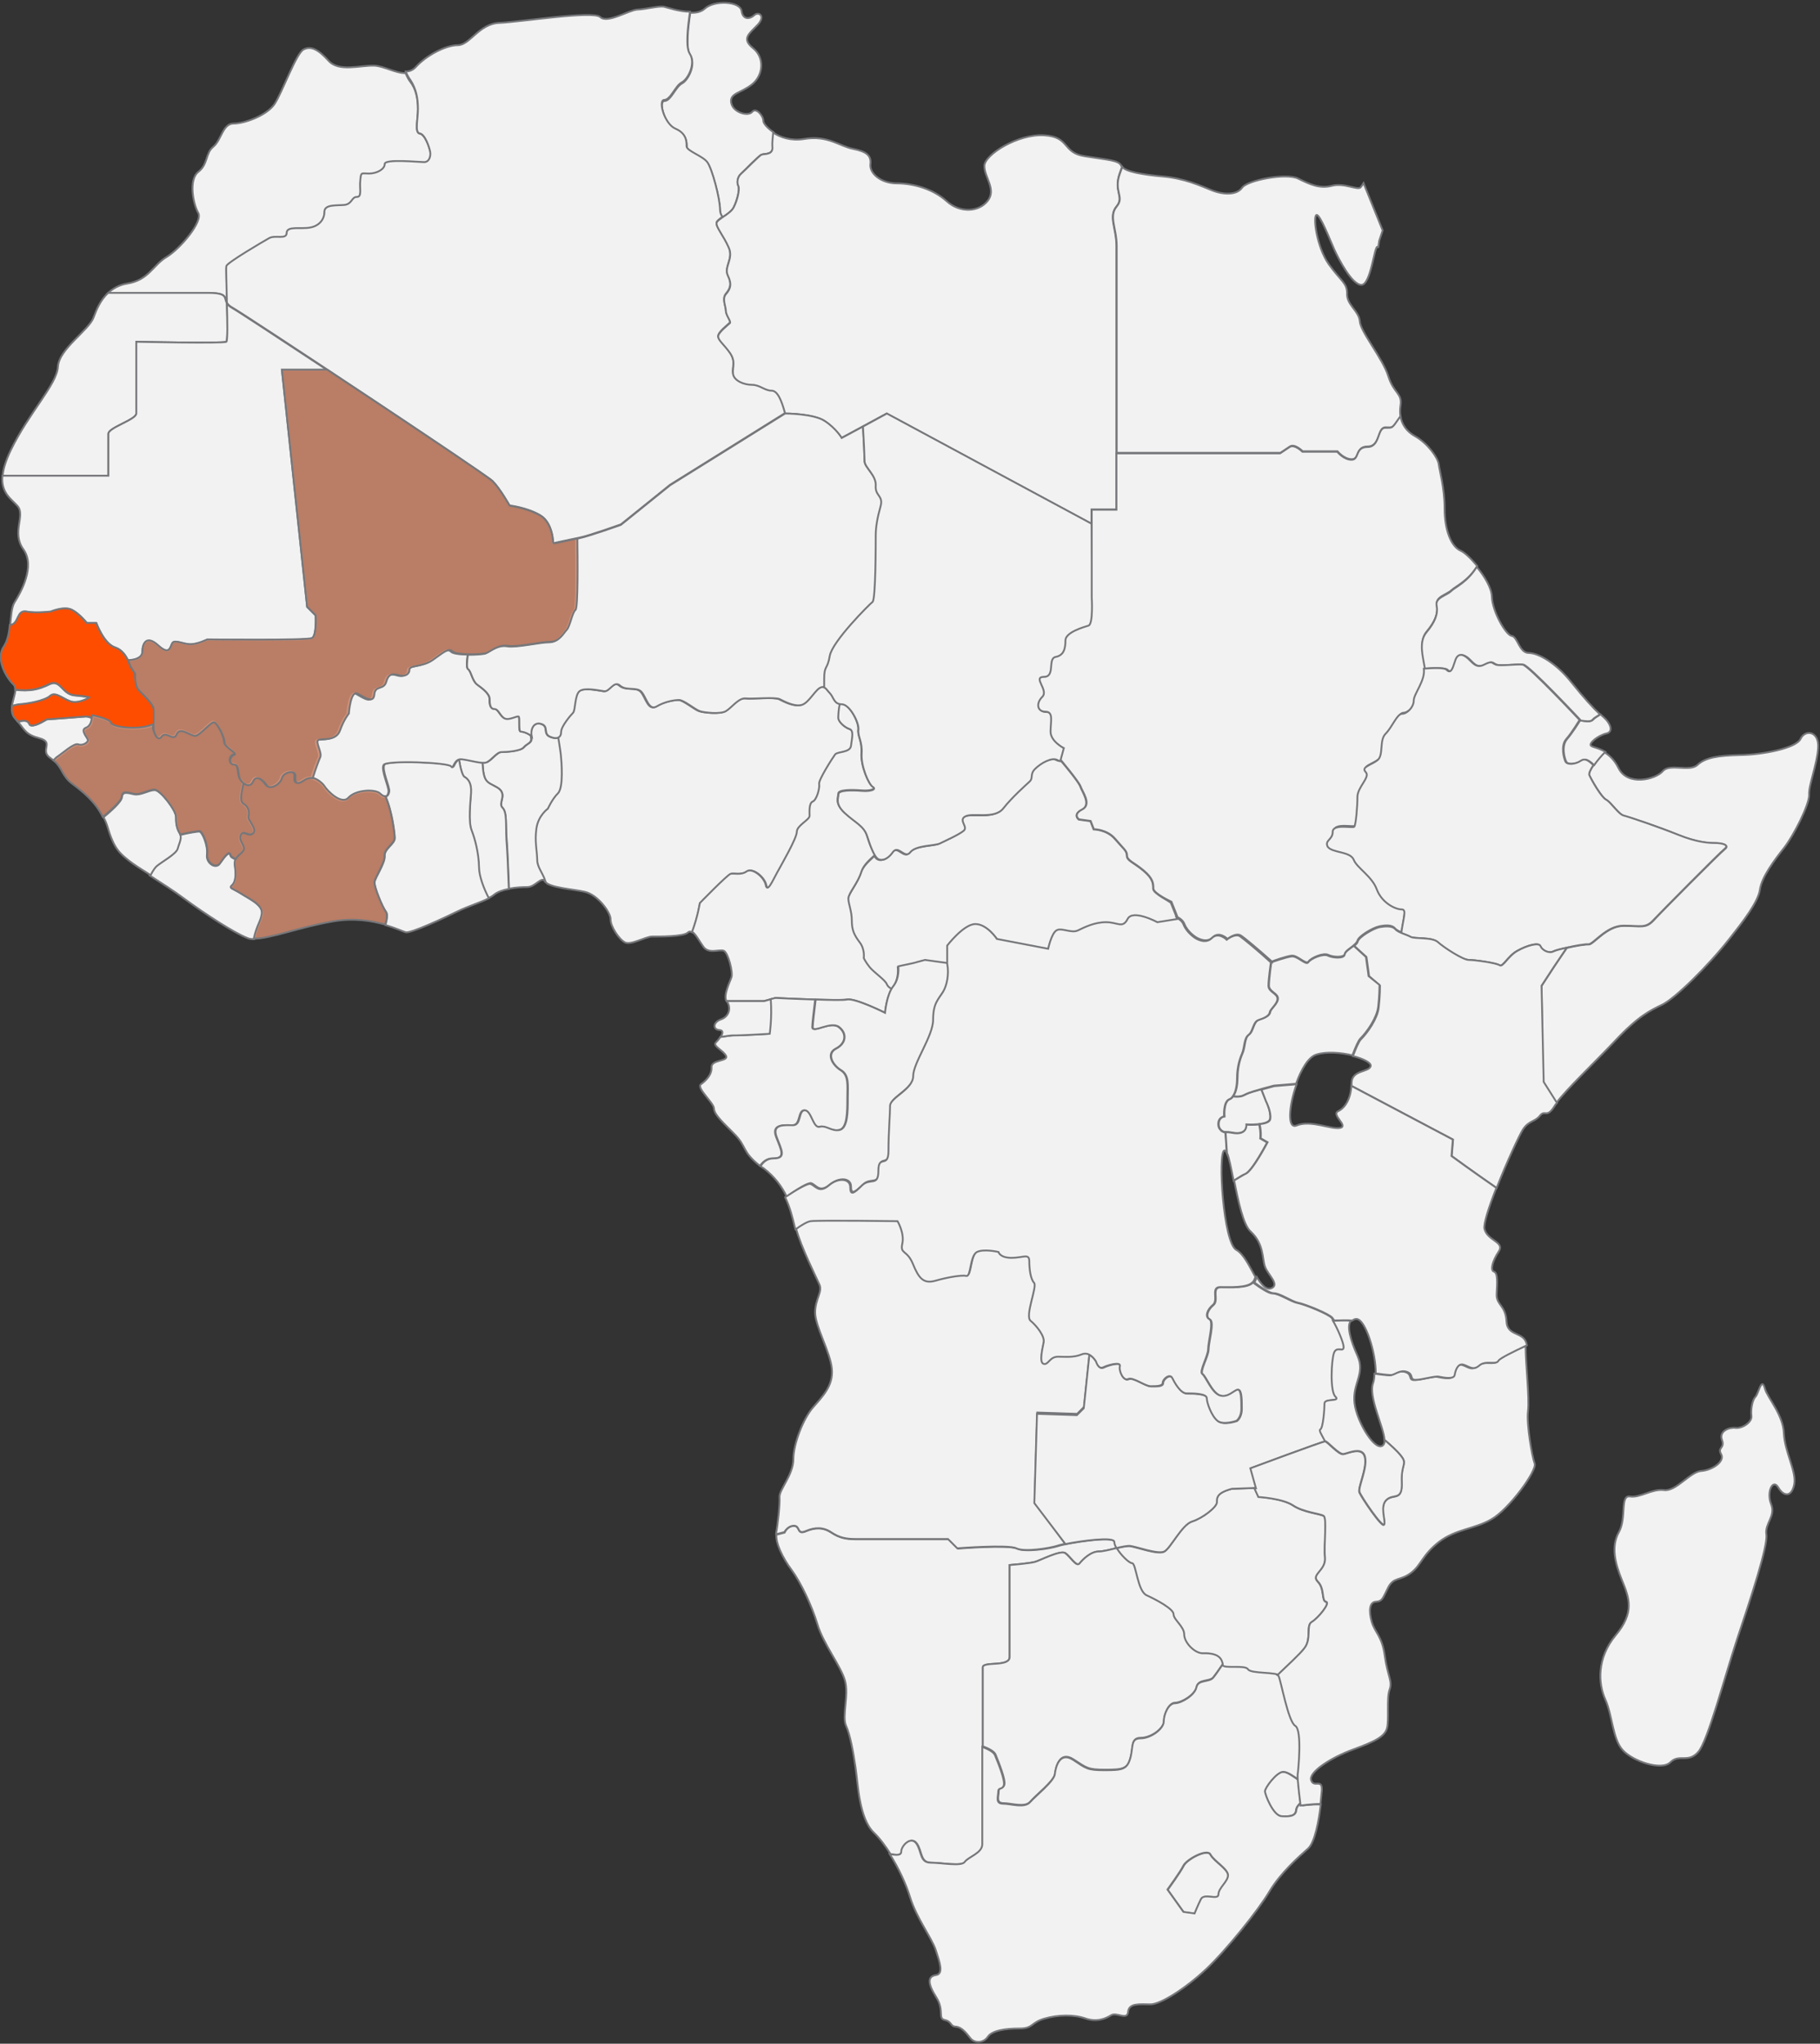 <svg xmlns="http://www.w3.org/2000/svg" xmlns:xlink="http://www.w3.org/1999/xlink" id="Layer_1" x="0px" y="0px" viewBox="0 0 685 769" style="enable-background:new 0 0 685 769;" xml:space="preserve"><rect x="0" y="0" width="685" height="769" fill="#333333" stroke="none"/><style type="text/css">	.st0{fill:#F2F2F2;stroke:#76777A;stroke-width:0.69;stroke-miterlimit:10;}	.st1{fill:#F49D7B;fill-opacity:0.7;stroke:#76777A;stroke-width:0.69;stroke-miterlimit:10;}	.st2{fill:#FF4D00;stroke:#76777A;stroke-width:0.69;stroke-miterlimit:10;}</style><path class="st0" d="M339.4,696.7c0-2.1,3.6-6,5.7-3s1.2,7.2,5.4,7.2c4.2,0,11.6,1.5,12.8-0.3c1.2-1.8,6.6-3.3,6.6-6.6v-66.6 c0-2.4,10.1,0,10.1-3.9v-34.6c0,0,7.5-0.6,9.6-1.2c2.1-0.6,9.6-4.5,11.4-3.3s4.2,5.4,5.4,3.9c1.2-1.5,4.2-4.5,7.2-4.5 c1.6,0,4.3-0.7,6.8-1.3c-0.5-0.9-0.8-1.7-0.8-2.3c0-2.5-18.2,0.5-21.2,1.5s-12.6,2.5-15.6,1s-22.2,0-22.2,0l-3.5-3.5H322 c-3.5,0-6.1-0.5-9.1-2.5s-6.1-2-9.6-0.5s-2-2-4.5-2s-3.5,2.5-3.5,2.5l-3.1,0.8c-0.3,3.1,2.4,8.8,5.7,13.2c3.4,4.6,7.6,13.3,9.8,20.6 c2.2,7.3,8.7,15.5,10.3,21c1.6,5.5-1.2,13.4,0.4,17s2.7,9.7,3.6,15.8s1.3,19.1,6.9,24.5c2.1,2,4.3,4.9,6.3,8.1 C337.5,698,339.4,698.3,339.4,696.7L339.4,696.7z"></path><path class="st0" d="M473.8,563.2l-1.5-3.3l-8.7,0.3c-5.7,1.5-5.7,3.3-5.7,5.1s-5.4,6-9.3,7.2s-8.1,10.2-10.5,11.4 s-10.4-1.8-12.8-2.1c-1.1-0.1-3.1,0.3-5.2,0.8c1.5,2.6,4.6,5.7,5.8,5.7c1.5,0,2,10.6,5.5,12.1s10.1,5,10.1,7.1c0,2,4,4.5,4,7.6 c0,3,4,7.2,7.1,7.1c6.5-0.2,7.1,2.5,7.1,4.3s8.5,0,9.6,1.8c1,1.7,9.4,1,11.5,2.1c3.5-3.4,8.5-7.9,10.2-10.2c2.7-3.6,0.4-8.5,2.7-9.8 c2.2-1.3,7.2-7.2,5.4-7.6c-1.8-0.4-0.5-4.9-3.1-7.6c-2.7-2.7,3.1-4,2.7-9c-0.4-4.9,0.9-14.8-0.4-15.7s-7.6-1.3-11.6-4 S473.8,563.2,473.8,563.2L473.8,563.2z"></path><path class="st0" d="M452.8,622.1c-3.1,0.1-7.1-4-7.1-7.1c0-3-4-5.5-4-7.6c0-2-6.6-5.5-10.1-7.1c-3.5-1.5-4-12.1-5.5-12.1 c-1.1,0-4.3-3.1-5.8-5.7c-2.5,0.6-5.2,1.3-6.8,1.3c-3,0-6,3-7.2,4.5s-3.6-2.7-5.4-3.9s-9.3,2.7-11.3,3.3c-2.1,0.6-9.6,1.2-9.6,1.2 v34.6c0,3.9-10.1,1.5-10.1,3.9v29.7c2.2,0.8,4.3,1.9,4.8,3.1c1.2,3,3.9,9.6,3.3,11.4c-0.6,1.8-2.1,0.6-2.1,2.4 c0,1.8-1.2,4.5,1.8,4.5s8.1,1.8,10.1-0.6s9-7.8,9.3-10.5s1.8-8.7,6.9-5.4s5.4,3.9,12,3.9s8.4-0.3,9.5-4.5c1.2-4.2,0-7.5,3.9-7.5 s8.7-3.6,8.7-6.3s1.8-6.9,4.2-6.9c2.4,0,7.5-3,8.1-6s4.8-1.8,6.3-3.6c0.7-0.9,2.2-3,3.5-4.9l0,0 C459.9,624.6,459.2,621.9,452.8,622.1L452.8,622.1z"></path><path class="st0" d="M482.9,666.7c-2.5,0-6.9,6-6.9,7.3s3.1,9.2,6.2,9.4s5.4,0,5.6-2.3c0.1-1.1,0.9-2,1.7-2.7 c-0.2-2-0.8-6.2-0.9-8.7C486.8,668.5,484.5,666.7,482.9,666.7z"></path><path class="st0" d="M455.6,697.9c-1.2-2.4-9,1.8-10.1,4.2c-1.2,2.4-6,9-6,9l6,8.4l4.2,0.6c0,0,1.2-3,2.4-5.4 c1.2-2.4,6.6,0.6,6.6-1.8c0-2.4,3.6-4.8,3.6-7.2C462.1,703.2,456.8,700.3,455.6,697.9L455.6,697.9z"></path><path class="st0" d="M489.7,679.4c0,0,0-0.4-0.1-1c-0.8,0.7-1.6,1.6-1.7,2.7c-0.2,2.3-2.5,2.5-5.6,2.3s-6.2-8.1-6.2-9.4 s4.4-7.3,6.9-7.3c1.6,0,3.9,1.7,5.8,3c-0.1-0.9-0.1-1.6,0-1.9c0.2-1.3,1.8-16.8-0.9-18.4c-2.7-1.6-5.4-17.2-6.3-18.8 s-10.8-0.7-11.9-2.5s-9.4,0-9.6-1.7c-1.3,1.9-2.7,4-3.5,4.9c-1.5,1.8-5.7,0.6-6.3,3.6c-0.6,3-5.7,6-8.1,6s-4.2,4.2-4.2,6.9 s-4.8,6.3-8.7,6.3c-3.9,0-2.7,3.3-3.9,7.5c-1.2,4.2-3,4.5-9.6,4.5s-6.9-0.6-11.9-3.9c-5.1-3.3-6.6,2.7-6.9,5.4s-7.2,8.1-9.3,10.5 c-2.1,2.4-7.2,0.6-10.2,0.6s-1.8-2.7-1.8-4.5s1.5-0.6,2.1-2.4c0.6-1.8-2.1-8.4-3.3-11.3c-0.5-1.3-2.6-2.3-4.8-3.2V694 c0,3.3-5.4,4.8-6.6,6.6s-8.7,0.3-12.8,0.3c-4.2,0-3.3-4.2-5.4-7.2s-5.7,0.9-5.7,3c0,1.6-1.9,1.3-4.3,1c3.3,5.2,6.1,11.2,7.6,16.1 c2.4,7.9,8.2,15.4,9.7,20s3.1,9,0,9.4c-3.1,0.5-3.1,3.1,0.1,8.2c3.3,5.1,0.5,8.1,3.3,8.7c2.8,0.6,1.9,2.4,4.2,2.5 c2.2,0.2,3.9,2.4,5.4,4.3c1.5,2,4.9,2,6.6-0.5c1.6-2.4,6.7-3.1,11.9-3.1s4.2-2.2,9.3-3.7c5.1-1.5,11.2-1.6,15.5-0.1s7.6,0.1,9.7-1.2 s6.1,2.1,6.4-1.3c0.3-3.4,4.5-2.8,8.4-2.8s13.3-6.1,20.8-13.1s19.9-22.4,24-29.4c4.2-7,11-13,14.5-16.1c2.6-2.3,4.1-10.6,4.8-16.6 C493.7,678.8,489.7,679.5,489.7,679.4L489.7,679.4z M458.6,712.8c0,2.4-5.4-0.6-6.6,1.8c-1.2,2.4-2.4,5.4-2.4,5.4l-4.2-0.6l-6-8.4 c0,0,4.8-6.6,6-9s9-6.6,10.2-4.2s6.6,5.4,6.6,7.8S458.6,710.4,458.6,712.8L458.6,712.8z"></path><path class="st0" d="M298.8,574.1c2.5,0,1,3.5,4.5,2s6.6-1.5,9.6,0.5s5.5,2.5,9.1,2.5h34.8l3.5,3.5c0,0,19.2-1.5,22.2,0 s12.6,0,15.6-1c0.5-0.2,1.5-0.4,2.8-0.7l-11.5-15.8l1-33.6l15,0.5l2.6-2.6l2.1-20.1c-0.8-0.4-1.7-0.5-2.7-0.1 c-3.1,1.3-5.8,0.9-9,0.9c-3.1,0-3.6,3.1-5.4,2.7c-1.8-0.5-0.5-5.8,0-8.1c0.4-2.2-2.7-6.3-4.9-8.1c-2.2-1.8,2.7-13,1.3-14.3 c-1.3-1.3-1.8-4.9-1.8-8.1c0-3.1-2.2-1.3-6.7-1.3s-4.9-2.2-4.9-2.2s-5.4-1.3-8.1,0c-2.7,1.4-2.2,9.4-4,9s-7.2,0.5-11.6,1.8 c-4.5,1.3-6.3-0.9-8.5-6.3s-4.9-3.6-4-7.6s-1.8-8.5-1.8-8.5s-29.6-0.5-32.7,0c-1.3,0.2-3.5,1.5-5.7,3.1c1.8,6.9,7.6,18.4,8.8,21.1 c1.3,2.8-1.6,5.4-1.6,10.6s5.7,14.8,6.3,21.2c0.6,6.4-3.6,10.4-7.2,14.6c-3.6,4.2-7.3,13.6-7.3,19.4s-5.4,11.5-5.2,14.2 c0.2,2.7-0.7,10.6-1.3,13.6c0,0.1,0,0.3,0,0.4l3.1-0.8C295.2,576.7,296.2,574.2,298.8,574.1L298.8,574.1z"></path><path class="st0" d="M478.9,486.7c-1.4,0-4.6-2.1-7.3-4.1c-2,2.2-8.8,1.8-12.2,1.8c-3.6,0-0.5,4.9-2.7,6.7c-2.2,1.8-3.1,4.5-1.3,5.4 c1.8,0.9-0.5,8.5-0.5,11.2s-3.6,8.5-2.2,9.4c1.3,0.9,3.6,7.2,6.7,8.1c3.1,0.9,5.4-2.2,6.7-2.2s1.3,4,1.3,7.2s-1.8,4.5-1.8,4.5 s-4.9,1.8-7.2,0c-2.2-1.8-4-6.7-4-8.5s-5.4-1.8-7.6-1.8s-4.5-4-5.4-5.8s-3.6,0.4-3.6,1.8s-2.2,1.3-4.5,1.3c-2.2,0-6.7-3.6-8.5-2.7 c-1.8,0.9-3.6-3.1-3.1-4.9c0.5-1.8-4.5-0.4-6.3,0.5s-2.7-2.2-2.7-2.2s-1-1.8-2.7-2.6l-2.1,20.1l-2.6,2.6l-15-0.5l-1,33.6L401,581 c6-1.2,18.4-2.9,18.4-0.8c0,0.6,0.3,1.5,0.8,2.3c2.1-0.5,4.1-0.9,5.2-0.8c2.4,0.3,10.5,3.3,12.8,2.1c2.4-1.2,6.6-10.1,10.5-11.3 s9.3-5.4,9.3-7.2s0-3.6,5.7-5.1l8.7-0.3h0.6l-2.1-7.5c0,0,26.5-9.9,28-10.1c-1.2-2.4-2.4-4.1-1.8-4.4c1-0.5,1.6-7.8,1.6-9.8 s6.2-0.5,4.1-2.6s-1.5-14-0.5-16.5c1-2.6,3.6,0,3.6-2.1s-3.1-8.8-4.6-10.9c-1.1-1.5-10.3-5.2-12.9-5.7 C485.7,489.8,481.5,486.7,478.9,486.7L478.9,486.7z"></path><path class="st0" d="M474.7,409.9c-2.2,0.6-4.6,1.3-5.6,1.8c-1.4,0.7-2.2,1.2-5,0.9c-0.3,0.4-0.7,0.8-1.2,1c-2.5,0.9-2,6.5-2,6.5 s-2.2,0.2-2.2,2.9c0,1.8,1.2,2.6,2,2.9c1.3,0,2.4,0.1,3.3,0.3c5.7,1,5.2-3.1,5.2-3.1s8.3,0.5,8.8-2.1s-1.5-6.7-1.5-6.7L474.7,409.9 L474.7,409.9z"></path><path class="st0" d="M604.6,301c1.8,0.9,4.7,5.6,6.7,6c2,0.5,13.2,4.2,20.4,7.2c7.2,2.9,11.6,3.1,13.9,3.1c2.2,0,5.6,0.7,3.6,2.2 c-2,1.6-24,23.7-26.9,26.9c-2.9,3.1-4.7,2-11.2,2s-11.4,7.2-13.2,7c-1.1-0.1-4.9,0.5-8.2,1.3l-4.8,7.1l-4.7,7.2l0.5,36.2l5,7.9 c3.9-5.3,14.6-15.4,22.4-23.7c8.5-9,12.8-11.1,17.6-13.4c4.8-2.4,16.9-14.2,25.1-24.6c5.2-6.6,10.9-13.9,11.6-18.7 c0.7-4.8,5.5-11.1,9.1-15.7s9.6-16.4,9.4-20c-0.2-3.6,3-11.2,3.4-17.6s-4.9-7-6.6-3.4c-1.7,3.6-14.5,6-22.7,6.1 c-8.2,0.2-13.1,0.9-16.1,3.7c-3,2.8-10.5-0.7-13.1,2.4c-2.7,3.1-13.3,5.8-16.7-1.3c-1.5-3-3.4-4.7-5.2-5.8c-2.9,2.9-6.4,7.3-5.7,8.7 C599.2,293.8,602.8,300.1,604.6,301L604.6,301z"></path><path class="st0" d="M85.5,114.1c-0.2-6.6-0.4-13.1-0.2-13.8c0.3-1.3,13.8-9.2,16.1-10.5c2.3-1.3,6.6,0.7,6.6-2c0-2.6,5.6-1.3,8.9-2 s5.3-3,5.3-5.9c0-3,4.6-2.3,7.6-2.6c3-0.3,2.6-3,4.6-3s1-3,1.3-6.2c0.3-3.3,0.3-2.6,3.3-2.6s5.9-1.6,5.9-3.6s12.8-0.7,14.8-0.7 s2.6-2.3,2.3-4c-0.3-1.6-2-6.6-4-6.9c-2-0.3-0.7-5.3-0.7-9.2s-0.7-7.6-3-10.5c-0.5-0.6-1.1-1.8-1.7-3.1c-3.6,0.1-8-2.6-11.7-2.8 c-5.2-0.2-13.3,2.5-17.2-1.8c-3.9-4.3-6.6-5.7-9.4-4.3c-2.8,1.3-8.1,16.3-11,20.6c-3,4.3-11.3,7.3-15.4,7.3s-4.5,6.1-7.6,8.7 c-3.1,2.5-1.9,6.6-5.7,9.5c-3.7,3-1.9,12.1,0,15.4s-6.9,13.6-11.9,16.6c-5.1,3-6.7,8.7-14.8,10c-3.1,0.5-5.5,1.9-7.3,3.6h37.5 C86,110.2,84.2,111.9,85.5,114.1L85.5,114.1z"></path><path class="st0" d="M259.7,20.6c2.4,3.6-0.6,9.5-3,10.8c-2.4,1.2-4.2,6.6-6.6,6.6s0,9,4.2,10.8s4.2,4.8,4.2,6.6s6,3.6,7.8,6 C268,63.6,271,75,271,79.1c0,1.1,0.4,1.9,0.9,2.7c1.5-1,3.4-2.2,4.2-3.7c1.3-2.5,2.4-6.9,1.8-8.1s-0.4-3.3,0.9-4.5s6.7-6.9,7.8-7.3 c1-0.5,4.5,0.2,4.3-3.1c-0.1-1.3,0.1-3.3,0.3-5.3c-2.4-1.6-3.9-3.4-3.9-4.3c0-1.9-2.7-5.2-4.2-3.4s-7.2,0.3-7.9-3.4s3.7-3.6,7.9-7 c4.2-3.4,4.8-10,0.3-13.6s-1.3-5.5,1.8-8.8c3.1-3.3,0.3-5.1-1.3-3.6c-1.6,1.5-4.3,1.9-4.8-1.6c-0.5-3.6-10.2-4.2-13.9-0.8 c-1.3,1.2-3.3,1.6-5.4,1.5C258.9,10.8,258.1,18.2,259.7,20.6L259.7,20.6z"></path><path class="st0" d="M157.3,41c0,4-1.3,8.9,0.7,9.2s3.6,5.3,3.9,6.9c0.3,1.6-0.3,3.9-2.3,3.9s-14.8-1.3-14.8,0.7s-3,3.6-5.9,3.6 c-3,0-3-0.7-3.3,2.6c-0.3,3.3,0.7,6.2-1.3,6.2s-1.7,2.6-4.6,3c-3,0.3-7.6-0.3-7.6,2.6s-2,5.3-5.3,5.9c-3.3,0.7-8.9-0.7-8.9,2 s-4.3,0.7-6.6,2c-2.3,1.3-15.8,9.2-16.1,10.5c-0.2,0.6,0.1,7.2,0.2,13.8c0.3,0.6,0.9,1.2,2,1.8c5,2.8,95.1,62.5,98,65.3 c2.8,2.8,6.4,9.2,6.4,9.2s6.4,0.7,11.4,3.6c5,2.8,5,10.6,5,10.6s6.4-1.4,9.9-2.1c3.6-0.7,15.6-5,15.6-5l18.5-14.9l43.3-27h0.1 c-1.3-4.8-2.8-8.6-5.1-8.6c-2.6,0-4.5-2.2-7.5-2.2s-6.7-1.5-7.1-4.1s1.1-4.5-1.1-7.8c-2.2-3.4-4.5-4.8-4.5-6.3s3.8-4.4,4.4-5 s-1.5-3-1.5-4.6s-1.5-4.5,0-6.3s2.4-3.6,0.8-6.9s2.2-6.3,0.3-10.6c-1.9-4.3-4.9-7.8-4.6-9.3c0.1-0.6,1.1-1.3,2.2-2.1 c-0.5-0.7-0.9-1.6-0.9-2.7c0-4.2-3-15.5-4.8-17.9s-7.8-4.2-7.8-6s0-4.8-4.2-6.6s-6.6-10.8-4.2-10.8c2.4,0,4.2-5.4,6.6-6.6 c2.4-1.2,5.4-7.2,3-10.8c-1.6-2.4-0.8-9.8,0.1-15.8c-4,0-8.3-1.5-9.5-1.8c-1.8-0.6-7,0.9-10.3,1c-3.3,0.2-11.3,5.4-14,2.8 c-2.7-2.5-30.2,1.9-37.9,2.2c-7.8,0.3-11.1,8.4-15.7,8.4s-11.9,3.9-15.8,8.2c-1.1,1.2-2.4,1.7-3.8,1.7c0.6,1.4,1.2,2.5,1.7,3.1 C156.7,33.5,157.3,37.1,157.3,41L157.3,41z"></path><path class="st0" d="M286.6,58.2c-1,0.5-6.4,6.1-7.8,7.3c-1.3,1.2-1.5,3.3-0.9,4.5s-0.4,5.5-1.8,8.1c-1.3,2.5-6.1,4.3-6.4,5.8 s2.7,4.9,4.6,9.3c1.9,4.3-2,7.3-0.3,10.6c1.6,3.3,0.8,5.1-0.8,6.9c-1.5,1.8,0,4.6,0,6.3s2.1,4,1.5,4.6s-4.4,3.5-4.4,5s2.2,3,4.5,6.3 c2.2,3.3,0.8,5.2,1.1,7.8c0.4,2.6,4.1,4.1,7.1,4.1s4.8,2.2,7.4,2.2c2.3,0,3.8,3.8,5.1,8.6c1.1,0,10.8,0.2,14.8,2.8 c4.3,2.9,6.4,6.4,6.4,6.4l17-9.2l77.1,41.5v-5.4h9.4v-99c0-6.8-3.1-11.2,0-15c3.1-3.7-1.2-5.6,1.2-12.4c0.3-0.8,0.6-1.7,0.9-2.5 c-0.1-0.1-0.2-0.3-0.3-0.4c-0.8-2.1-4.8-2.2-13.6-3.6c-8.8-1.3-5.5-7.3-15.4-7.9c-9.9-0.6-22.4,7.3-22.5,11.5s4.6,8.8,1.3,13.1 c-3.3,4.3-10.4,4.8-15.5,0.2c-5.1-4.6-12.5-6.7-18.7-6.7s-10.4-3.9-10-7.2S326.1,57,321,56s-9.4-5.2-18.4-3.7 c-4.8,0.8-8.9-0.6-11.6-2.4c-0.2,1.9-0.4,4-0.3,5.3C291.1,58.4,287.6,57.8,286.6,58.2L286.6,58.2z"></path><path class="st0" d="M19,261.9c2.1-1.9,5.5,1.9,8.5,2.3s6.2-1.7,6.2-1.7s-0.6-0.4-5.5-0.8s-5.3-6.2-9.6-4.2 c-4.3,2.1-7.3,2.6-12.8,2.1c-0.1,1.7-1,3.9-1.3,6.1c1.4-0.4,2.5-0.6,3-0.6C10.5,264.9,16.9,263.8,19,261.9L19,261.9z"></path><path class="st0" d="M21.4,285.3c2.2-1.6,6.7-5.6,8.3-4.9c1.6,0.7,3.6-0.7,3.6-1.6s-3.1-3.8-0.7-4.7c1.7-0.6,2.1-2.6,2.2-3.8 c-0.9-0.4-1.8-0.7-2.5-0.7c-2.1,0.2-14.7,1.1-14.7,1.1s-3.8,2.5-5.7,2.3c-1.6-0.2,0-2.7-5.1-1.4c2.6,3.2,2.9,4.8,8.1,6.2 c5.8,1.6-0.4,4.6,4.3,7.6c0.4,0.3,0.8,0.6,1.2,0.9C20.8,285.8,21.1,285.4,21.4,285.3L21.4,285.3z"></path><path class="st0" d="M434,334.4c0-1.9,0-3.7-3.7-6.8c-3.7-3.1-6.2-3.7-6.2-5.6s-1.2-2.5-4.4-6.2c-3.1-3.7-8.1-3.7-8.1-3.7l-1.2-3.1 l-4.4-0.6c0,0-2.5-1.9,1.2-3.7c3.7-1.9,0-6.8-0.6-8.7c-0.5-1.6-5.8-8-7.2-9.6c-0.7,0-1.3-0.1-1.8-0.4c-2.1-1.2-6.3,1.2-8.4,3.3 c-2.1,2.1-0.6,3.3-2.1,4.8s-6.6,6-9.9,10.2s-11.6,1.5-14.3,3c-2.7,1.5,1.2,3.9-0.6,5.4c-1.8,1.5-7.2,3.9-9,4.8s-9,0.6-11,3.3 c-2.1,2.7-4.5-3-6.6,0s-4.5,3.3-5.7,2.4c-0.3-0.2-0.6-0.6-0.9-1.1c-1.9,1.8-4.3,3.8-5.1,6.3c-1.3,4.2-4.9,8.1-4.9,10.1 s1.3,4.7,1.3,8.3c0,3.6,0.9,5.4,2.9,8.1s1.6,6,1.6,6s0.7,1.3,2.2,3.4c1.6,2,6,4.9,6.5,6.5c0.2,0.7,1,1.3,1.8,1.7 c0.2-0.3,0.4-0.7,0.6-1c2.5-3.1,1.9-7.5,1.9-7.5l5.6-1.2l4.4-1.2l8.7,1.2V356c0,0,6.2-8.1,10.6-8.1s8.1,5.6,8.1,5.6l19.3,3.7 c0,0,1.2-5.6,3.1-6.9c1.9-1.2,5.6,1.2,8.1,0s6.2-3.1,10.6-3.1s6.2,2.5,8.1-1.2s11.2,1.2,11.2,1.2l7.5-1.2l-2.5-6.2 C440.8,339.4,434,336.3,434,334.4L434,334.4z"></path><path class="st0" d="M275.2,328.8c1.2-0.3,3.9,0.6,6-0.9s6.6,2.1,7.2,5.1s2.4-1.2,4.2-4.5c1.8-3.3,7.5-13.1,7.5-15.5s4.8-4.5,4.8-6 s-0.3-4.8,1.2-5.4s2.7-5.1,2.4-6.6c-0.3-1.5,5.1-9.9,6-11c0.9-1.2,5.7-0.6,6-3.3c0.3-2.7,1.2-5.7-0.6-6.3c-1.8-0.6-4.2-2.7-4.2-4.2 c0-0.8,0.1-3.3,0.6-5.4c-2.4-0.3-2.5-2.7-3.9-4.1c-1.5-1.5-1.5-2.7-3.6-2.1s-4.5,5.7-7.2,6.6s-6.6-1.2-8.4-2.1s-10.1,0-12.8-0.3 c-2.7-0.3-5.4,3.6-7.5,4.8c-2.1,1.2-8.1,0.6-9.8,0c-1.8-0.6-6-4.2-7.8-4.2s-5.4,0.6-8.4,2.4s-3.9-3.3-5.7-5.4s-5.7-0.3-8.1-2.4 c-2.4-2.1-3.9,2.4-6,2.1s-7.5-1.5-9.3,0s-1.5,7.2-2.4,8.1s-4.5,5.1-4.5,7.2c0,1-0.4,1.6-1,2c0.4,2.5,0.9,5.6,1,6.8 c0.2,2,1.1,12.1-1.1,14.3c-2.2,2.2-3.8,5.8-3.8,5.8s-3.6,2.5-4.3,7.4s0.2,8.1,0.2,11.9c0,2.7,2,4.6,3.1,8c0,0,0.1,0,0.1,0.1 c1.8,2.4,10.3,2.8,15.1,3.9s9.7,7.8,9.6,10.3c-0.1,2.5,3.1,7.5,5.4,8.7c2.2,1.2,7.8-2.2,10.3-2.2s11.7,0.1,13.4-1.5 c0.5-0.5,1.1-0.4,1.6-0.1c2.2-5.7,2.9-10.8,2.9-10.8S274,329.1,275.2,328.8L275.2,328.8z"></path><path class="st0" d="M201.9,311.7c0.7-4.9,4.3-7.4,4.3-7.4s1.6-3.6,3.8-5.8c2.2-2.2,1.3-12.3,1.1-14.3c-0.1-1.2-0.6-4.3-1-6.8 c-0.7,0.4-1.8,0.4-3.2-0.2c-2.7-1.2-0.3-3.9-3.3-4.8s-4.2,2.4-3.6,4.8c0.6,2.4-1.5,2.4-2.7,3.9s-6.6,1.8-8.4,1.8 c-1.8,0-3.9,3.3-5.7,3.9c-0.4,0.1-1,0.1-1.6,0.1c0.4,7.9,1.7,7.3,5.5,9.4c4.3,2.5,0.2,5.8,2,7.6c1.8,1.8,1.1,6.3,1.6,11.9 c0.3,3.4,0.6,12.2,0.9,18.6c2.5-0.5,5-0.6,6.8-0.6c3.2,0,5.2-4.2,6.9-2.2c-1.1-3.3-3.1-5.3-3.1-8 C202.1,319.8,201.2,316.6,201.9,311.7L201.9,311.7z"></path><path class="st0" d="M189.1,303.9c-1.8-1.8,2.2-5.1-2-7.6c-3.8-2.2-5.1-1.6-5.5-9.4c-2.2-0.1-5.3-1.1-7.7-1.3 c-0.5,0-0.9,0.1-1.2,0.2c0.5,2.9,1.2,6,2,6.5c1.6,0.9,2.7,2.7,2.5,6.1s-1.1,10.8,0.2,14.1c1.3,3.4,2.7,8.7,2.7,13.9 c0,3.2,1.8,8,3.7,11.6c0.8-0.4,1.5-0.8,2.1-1.3c1.3-1.1,3.4-1.8,5.6-2.2c-0.2-6.4-0.6-15.2-0.9-18.6 C190.3,310.1,190.9,305.7,189.1,303.9L189.1,303.9z"></path><path class="st0" d="M292,375.5c0,0,23.7,1.2,26.8,0.6c3.1-0.6,14.3,5,14.3,5s0.5-5.7,2.5-9c-0.8-0.4-1.5-1-1.8-1.7 c-0.5-1.6-4.9-4.5-6.5-6.5s-2.2-3.4-2.2-3.4s0.5-3.4-1.6-6c-2-2.7-2.9-4.5-2.9-8.1s-1.3-6.3-1.3-8.3s3.6-5.8,4.9-10.1 c0.8-2.5,3.1-4.5,5.1-6.3c-1-1.6-2.1-4.3-3-7.3c-1.2-3.9-4.5-5.1-8.4-8.6c-3.9-3.6-2.4-5.7-2.4-7.2s5.1-1.5,8.7-1.2s5.7-0.6,4.2-1.5 s-4.5-7.8-4.2-12.5c0.3-4.8-1.5-6.3-1.2-9s-3.3-9.6-6.3-9.6c-0.2,0-0.4,0-0.6-0.1c-0.5,2.1-0.6,4.6-0.6,5.4c0,1.5,2.4,3.6,4.2,4.2 c1.8,0.6,0.9,3.6,0.6,6.3c-0.3,2.7-5.1,2.1-6,3.3c-0.9,1.2-6.3,9.6-6,11.1s-0.9,6-2.4,6.6s-1.2,3.9-1.2,5.4s-4.8,3.6-4.8,6 s-5.7,12.2-7.5,15.5s-3.6,7.5-4.2,4.5s-5.1-6.6-7.2-5.1s-4.8,0.6-6,0.9s-11.6,11-11.6,11s-0.8,5.1-2.9,10.8c1.3,0.8,2.7,3.5,4.2,5.6 c2.1,3,6.1,0.8,7.8,1.6c1.6,0.9,3.4,7.9,2.8,9.9c-0.6,1.9-3.1,6.6-1.9,9h14L292,375.5L292,375.5z"></path><path class="st0" d="M177.5,312.4c-1.3-3.4-0.4-10.8-0.2-14.1c0.2-3.4-0.9-5.1-2.5-6c-0.8-0.5-1.6-3.7-2-6.5 c-1.8,0.8-1.9,3.7-2.7,2.5c-0.9-1.5-24.2-2.4-25.4-0.6s2.1,8.4,1.8,10.2c-0.2,1.1-0.7,1.8-1.4,1.8c2.5,5.5,3.5,14,3.5,15.7 c0,2.2-4,4-3.8,6.7s-3.6,8.1-3.8,9.8c-0.2,1.8,2.9,9.4,4.3,11.2c0.7,0.9,0.3,3-0.2,5c4.1,1.2,6.8,2.5,7.6,2.7 c1.8,0.5,14.5-5.4,19.6-7.9c4.1-2,8.6-3.3,11.7-4.9c-1.9-3.6-3.7-8.4-3.7-11.6C180.2,321.1,178.8,315.7,177.5,312.4L177.5,312.4z"></path><path class="st0" d="M90.8,336.3c-3.1-2-4.7-2-3.4-3.1c1.3-1.1,1.6-3.6,1.1-7.2c-0.1-1.1,0-1.9,0.2-2.6c-1-0.4-1.9-0.9-2-1.5 c-0.4-2-2.4,0.9-4,3.1c-1.5,2.2-5.3-0.2-4.8-3.5c0.4-3.3-1.8-8.6-2.9-8.6c-0.7,0-3.7,0.4-7.3,1.3c0.5,1.6-0.6,3.4-1,5.1 c-0.4,2-5.8,4.9-8.1,6.7c-0.6,0.5-1.4,1.8-2.3,3.4c4.2,2.7,9.1,5.8,13.1,8.8C76.9,343.7,88,351,93.2,353c0.7,0.3,1.5,0.4,2.5,0.4 c1.2-5.7,2.6-6.4,3-9.4C99.1,340.6,93.9,338.3,90.8,336.3L90.8,336.3z"></path><path class="st0" d="M66.9,319.3c0.5-2,1.8-4,0.7-5.8c-1.1-1.8-1.3-3.8-1.3-6.1s-5.8-10.1-8.1-10.1c-2.2,0-5.1,2-7.6,1.6 c-2.5-0.5-4.5-1.3-4.7,1.1c-0.2,1.7-4,5.1-6.9,7.5c0.6,1.2,1.1,2.4,1.5,3.7c2.4,8.2,4.6,9.9,8.1,12.7c1.6,1.3,4.6,3.2,8.1,5.4 c0.8-1.6,1.7-2.9,2.3-3.4C61,324.2,66.4,321.3,66.9,319.3L66.9,319.3z"></path><path class="st0" d="M40.8,163.2c0-2.3,10.5-5.3,10.5-7.6v-27c0,0,32.9,0.7,33.9,0c0.5-0.3,0.4-7.5,0.2-14.5 c-1.2-2.1,0.5-3.9-7.2-3.9H40.7c-2.9,2.7-4.4,6.3-5.5,9.3c-1.8,4.8-13,11.8-13.4,18.5c-0.4,6.7-10.9,17.2-17.8,31.5 c-1.9,4-2.8,7-3,9.5h39.8L40.8,163.2L40.8,163.2z"></path><path class="st0" d="M10.1,230.2c3.6,0.7,9.2,0,9.2,0s5-2.1,7.8-0.7c2.8,1.4,5.7,5,5.7,5h3.5c0,0,2.8,7.8,7.1,9.2 c2.5,0.8,3.9,3,4.8,4.8c3-0.1,5.4-1.1,5.4-3.3c0-2.7,1.4-6.3,5.9-2.3c4.5,4.1,4.5,0.4,5.4-0.9c0.9-1.4,4.1,0.5,6.8,0.5 c2.7,0,6.3-1.8,6.3-1.8s37.6,0.5,39.4-0.5c1.8-0.9,1.4-8.6,1.4-8.6l-3.2-3.2l-9.5-89.2h17c-18.2-12-33.7-22.2-35.7-23.3 c-1.1-0.6-1.6-1.2-2-1.8c0.2,7,0.3,14.2-0.2,14.5c-1,0.7-33.9,0-33.9,0v27c0,2.3-10.5,5.3-10.5,7.6V179H0.9 c-0.6,6.5,3.4,8.8,5.7,11.4c3.1,3.6-2.4,9.9,2.2,16.3c4.6,6.4-1,16.3-3.3,19.9c-1.2,1.9-1.3,5.3-1.7,8.8c0.2,0,0.4-0.1,0.5-0.1 C7.2,234.5,6.5,229.5,10.1,230.2L10.1,230.2z"></path><path class="st0" d="M200,277c-1.5-1.4-3.6-1.8-4.1-1.8c-0.9,0-0.2-4.9-0.7-5.6c-0.4-0.7-3.4,1.3-5.2,0.7c-1.8-0.7-2.5-3.6-4-3.6 c-1.6,0-1.8-1.8-1.8-3.8s-2.9-4-4.7-5.4c-1.8-1.3-2.2-5.1-3.4-5.8c-0.6-0.4-0.4-3.1-0.1-5.4c-2.8,0-5.5-0.3-6.3-1.1 c-1.5-1.5-3.6,0.6-7.5,3.3s-8.7,1.8-8.7,3.6s-1.8,2.7-3.9,2.1c-2.1-0.6-3.9-0.9-4.8,2.4c-0.9,3.3-4.2,1.2-4.5,4.8 c-0.3,3.6-3.6,1.2-6.3-0.3s-3.3,7.5-3.3,7.5s-1.8,2.1-3.3,6.3c-1.5,4.2-6.6,3-8.1,3.6s1.5,4.8,0.6,6.6c-0.5,1.1-1.8,4.3-2.8,7.8 c2.2,0.4,4.3,2.2,4.9,3.3c0.9,1.5,6.3,7.2,9,4.2s10.1-3.3,11.9-1.5c1.8,1.8,3,0.9,3.3-0.9s-3-8.4-1.8-10.2 c1.2-1.8,24.5-0.9,25.4,0.6s0.9-3,3.9-2.7s7.5,1.8,9.3,1.2c1.8-0.6,3.9-3.9,5.7-3.9s7.2-0.3,8.4-1.8s3.3-1.5,2.7-3.9 C200,277.1,200,277.1,200,277L200,277z"></path><path class="st0" d="M325.4,173.5c0-1.5-0.3-8.1-0.6-13l-8,4.3c0,0-2.1-3.6-6.4-6.4c-4.2-2.8-14.9-2.8-14.9-2.8l-43.3,27l-18.5,14.9 c0,0-12.1,4.3-15.6,5c-0.4,0.1-0.9,0.2-1.3,0.3c0.1,7.4,0.3,26.1-0.6,26.9c-1.2,0.9-2.1,6.3-3.3,7.5s-2.7,4.5-6.3,4.5 s-12.2,2.1-15.8,1.5s-6.6,2.1-8.1,2.7c-0.8,0.3-3.7,0.5-6.6,0.5c-0.3,2.3-0.6,5,0.1,5.4c1.1,0.7,1.6,4.5,3.4,5.8 c1.8,1.3,4.7,3.4,4.7,5.4s0.2,3.8,1.8,3.8s2.2,2.9,4,3.6s4.7-1.3,5.2-0.7c0.4,0.7-0.2,5.6,0.7,5.6c0.5,0,2.6,0.4,4.1,1.8 c-0.5-2.4,0.6-5.6,3.6-4.7s0.6,3.6,3.3,4.8s4.2,0.3,4.2-1.8c0-2.1,3.6-6.3,4.5-7.2s0.6-6.6,2.4-8.1c1.8-1.5,7.2-0.3,9.3,0 s3.6-4.2,6-2.1c2.4,2.1,6.3,0.3,8.1,2.4s2.7,7.2,5.7,5.4c3-1.8,6.6-2.4,8.4-2.4c1.8,0,6,3.6,7.8,4.2s7.8,1.2,9.8,0 c2.1-1.2,4.8-5.1,7.5-4.8c2.7,0.3,11-0.6,12.8,0.3s5.7,3,8.4,2.1c2.7-0.9,5.1-6,7.2-6.6c0.7-0.2,1.1-0.1,1.4,0c0-1.2,0-2.3,0-3.2 c0-5.4,1.2-3.3,2.1-8.7s14.9-19.4,16.1-20.3c1.2-0.9,1.2-22.1,1.2-25.1s0.6-6.6,1.8-10.8c1.2-4.2-2.1-3.9-1.8-7.8 C329.9,178.9,325.4,175.9,325.4,173.5L325.4,173.5z"></path><path class="st0" d="M410.9,197.1l-77.1-41.5l-9,4.9c0.3,4.9,0.6,11.5,0.6,13c0,2.4,4.5,5.4,4.2,9.3c-0.3,3.9,3,3.6,1.8,7.8 s-1.8,7.8-1.8,10.8s0,24.2-1.2,25.1c-1.2,0.9-15.2,14.9-16.1,20.3c-0.9,5.4-2.1,3.3-2.1,8.7c0,1,0,2.1,0,3.2 c0.8,0.3,1.1,1.1,2.1,2.1c1.5,1.5,1.5,4.2,4.5,4.2s6.6,6.9,6.3,9.6c-0.3,2.7,1.5,4.2,1.2,9s2.7,11.6,4.2,12.5s-0.6,1.8-4.2,1.5 s-8.7-0.3-8.7,1.2s-1.5,3.6,2.4,7.2s7.2,4.8,8.4,8.7c1.2,3.9,2.7,7.5,3.9,8.4c1.2,0.9,3.6,0.6,5.7-2.4s4.5,2.7,6.6,0 s9.3-2.4,11.1-3.3s7.2-3.3,9-4.8s-2.1-3.9,0.6-5.4s11,1.2,14.3-3s8.4-8.7,9.9-10.1s0-2.7,2.1-4.8s6.3-4.5,8.4-3.3 c0.5,0.3,1.1,0.4,1.8,0.4c-0.2-0.2-0.3-0.4-0.3-0.4l1.2-4.4c0,0-5-2.5-5-6.2s1.2-7.5-1.9-7.5s-3.7-3.1-1.2-5.6s-3.7-7.5,0.6-7.5 c4.4,0,1.2-6.9,4.4-7.5c3.1-0.6,3.7-3.1,3.7-6.2c0-3.1,6.9-5,8.7-5.6c1.9-0.6,1.2-10.6,1.2-10.6L410.9,197.1L410.9,197.1z"></path><path class="st0" d="M520.4,86.7l-7.2-17.8c-0.5,0.8-0.9,1.4-1.1,1.6c-1.2,1.2-6.1-1.8-10.8-0.6c-4.6,1.2-8.2-0.5-12.7-2.7 s-19.1,0.6-21.1,3.4c-1.9,2.8-6.9,2.8-11.4,1s-10.3-4.5-18.5-5.2c-7.7-0.7-13.9-1.8-15.2-3.6c-0.3,0.9-0.6,1.7-0.9,2.5 c-2.5,6.8,1.9,8.7-1.2,12.4c-3.1,3.7,0,8.1,0,14.9v77.8h61.6c0,0,1.8-1.2,3.6-2.4c1.8-1.2,4.8,1.8,4.8,1.8h13.1c0,0,2.4,3,5.4,3 s1.2-4.8,6-4.8c4.8,0,3.6-7.2,6.6-7.2s2.4,0.6,5.4-3.6c0.1-0.1,0.2-0.3,0.3-0.4c-0.2-1.3-0.2-2.6,0-4.1c0.8-4.8-2.5-4.5-4.6-11.2 s-10.5-16.7-10.7-20.6c-0.3-3.9-4.9-6.1-4.8-10.3s-2.2-4.6-6.9-11.2c-4.6-6.6-6-18.1-4.6-18.5c1.3-0.4,5.2,9.7,6.7,13 s6.6,13.3,10.2,13.3c3.6,0,4.9-15.1,6.1-14.3c0.1,0.1,0.2,0.2,0.2,0.4l0.4-2.7L520.4,86.7z"></path><path class="st0" d="M290.9,435.9c5,0,3.1-3.1,1.2-8.1s3.1-4.4,6.2-4.4s1.9-5.6,4.4-5.6s3.1,6.9,5.6,6.2c2.5-0.6,4.4,1.9,7.5,1.2 c3.1-0.6,3.1-6.9,3.1-11.9s0.6-8.7-2.5-10.6s-5.6-6.2-1.9-8.1c3.8-1.9,4.4-5.6,1.2-8.1c-3.1-2.5-10,2.5-10,0c0-1.4,0.6-6.2,1.1-10.4 c-7.2-0.2-15-0.6-15-0.6l-1.9,0.5c0.4,7.3-0.4,13-0.4,13s-11.2,0.6-13.7,0.6c-0.5,0-2.2,0.2-4.7,0.6c-0.5,0.8-1.2,1.6-1.7,2.1 c-1.3,1.3,3.1,3.1,3.9,5.1s-5.7,1.3-5.5,4.2c0.2,2.8-2.2,5.1-4,6.4s4.8,7,4.9,9c0.1,1.9,1.6,3.7,7.3,9.3c5.4,5.3,2.8,6.6,10,12.4 C287.1,437.2,288.6,435.8,290.9,435.9L290.9,435.9z"></path><path class="st0" d="M289.7,389c0,0,0.9-5.7,0.4-13l-2.5,0.7h-14c0,0.1,0,0.2,0.1,0.3c1.5,2.2,0.8,5.5-2.4,6.6c-3.1,1.1-3,3.9-0.5,4 c1.6,0.1,1.2,1.4,0.4,2.6c2.4-0.4,4.1-0.6,4.7-0.6C278.4,389.7,289.7,389,289.7,389L289.7,389z"></path><path class="st0" d="M305.3,445.2c1.9,0.6,3.1,3.8,6.9,0.6c3.8-3.1,8.1-2.5,8.1,0.6s1.2,2.5,4.4-0.6c3.1-3.1,6.2,0.6,6.2-5.6 s3.8-0.6,3.8-7.5s0.6-13.7,0.6-16.9c0-3.1,8.7-6.2,8.7-11.2s7.5-15,7.5-21.2s1.9-7.5,3.8-10.6c1.3-2.2,2.2-6.4,1.5-10.5v0.1 l-8.7-1.2l-4.4,1.2l-5.6,1.2c0,0,0.6,4.4-1.9,7.5s-3.1,10-3.1,10s-11.2-5.6-14.3-5c-1.3,0.3-6.4,0.2-11.8,0 c-0.5,4.2-1.1,9.1-1.1,10.4c0,2.5,6.9-2.5,10,0s2.5,6.2-1.2,8.1s-1.3,6.2,1.9,8.1c3.1,1.9,2.5,5.6,2.5,10.6s0,11.2-3.1,11.9 c-3.1,0.6-5-1.9-7.5-1.2c-2.5,0.6-3.1-6.2-5.6-6.2s-1.2,5.6-4.4,5.6c-3.1,0-8.1-0.6-6.2,4.4s3.8,8.1-1.2,8.1c-2.4,0-3.9,1.4-4.8,2.9 c0.3,0.3,0.7,0.6,1.1,0.8c4.2,3.2,6.9,6.9,8.7,10.7C300,447.4,304.2,444.9,305.3,445.2L305.3,445.2z"></path><path class="st0" d="M521.3,161c-3,0-1.8,7.2-6.6,7.2s-3,4.8-6,4.8s-5.4-3-5.4-3h-13.1c0,0-3-3-4.8-1.8s-3.6,2.4-3.6,2.4h-61.6v21.2 h-9.3v33c0,0,0.6,10-1.2,10.6c-1.9,0.6-8.7,2.5-8.7,5.6s-0.6,5.6-3.7,6.2c-3.1,0.6,0,7.5-4.4,7.5s1.9,5-0.6,7.5s-1.9,5.6,1.2,5.6 s1.9,3.7,1.9,7.5c0,3.7,5,6.2,5,6.2l-1.2,4.4c0,0,6.8,8.1,7.5,10c0.6,1.9,4.4,6.8,0.6,8.7c-3.7,1.9-1.2,3.7-1.2,3.7l4.4,0.6l1.2,3.1 c0,0,5,0,8.1,3.7s4.4,4.4,4.4,6.2c0,1.9,2.5,2.5,6.2,5.6s3.7,5,3.7,6.8c0,1.9,6.8,5,6.8,5l2.3,5.8c1.2,0.6,2.1,1.4,2.6,2.6 c1.2,3.1,4.4,5,4.4,5s3.8,2.5,6.2,0c2.5-2.5,5.6,0.6,5.6,0.6s3.1-2.5,5-1.3c1.3,0.8,6.8,5.4,11.7,9.8c0.7-0.3,5.4-2,7.5-2.2 c2.2-0.2,5.4,3.6,6.3,2.2s5.6-3.4,7.4-2.5s6,1.1,6.3-0.4c0.1-1.1,2.1-2.1,3.4-3.3c0.6-0.5,1.1-1.1,1.3-1.6c0.4-1.8,5.8-4.9,8.1-5.4 c2.2-0.5,4.9-0.7,6,0.7c0.5,0.6,1.5,1.1,2.5,1.5c0.8-5.7,2-8.9,0.2-8.9c-2.5,0-7.5-2.5-9.4-7.5s-7.5-8.1-8.7-11.2 c-1.3-3.1-8.1-2.5-9.4-5s1.9-2.5,1.9-5.6s7.5-1.2,8.1-1.9c0.6-0.6,1.2-7.5,1.2-11.2s5-7.5,3.1-9.4c-1.9-1.9,1.9-2.5,4.4-4.4 s0.6-7.5,3.1-10s4.4-7.5,6.2-7.5s4.4-2.5,4.4-5s4.4-7.5,3.8-11.9c-0.6-4.4-2.5-10,0.6-13.7s4.4-6.9,3.8-10c-0.6-3.1,3.7-3.8,5.6-5.6 c1.3-1.3,6.1-3.3,9.6-9c-2.3-2.8-4.7-5.1-6.3-5.8c-3.6-1.6-6-7.9-6-15.8s-1.9-14.2-2.2-16.7s-4.2-7.9-8.8-10.5 c-3.3-1.8-5.1-4.5-5.6-7.6c-0.1,0.1-0.2,0.3-0.3,0.4C523.7,161.5,524.3,160.9,521.3,161L521.3,161z"></path><path class="st0" d="M594.7,271.1c-0.6,1-3,4.8-4.9,7c-2.2,2.5-1,7.2-0.3,8.5c0.6,1.3,3.8,0.9,5.7-0.3c1.5-1,2.6-0.4,4.8,1.6 c1.1-1.6,2.7-3.5,4.2-5c-2.5-1.5-4.8-1.7-5.4-2.3c-1-1,3-4,5.8-4.6s1.5-3.9-0.9-6c-0.4-0.3-0.8-0.8-1.3-1.2 c-1.3,0.8-2.4,1.5-2.7,1.9C598.7,271.8,597.1,271.4,594.7,271.1L594.7,271.1z"></path><path class="st0" d="M546.3,222.3c-1.9,1.9-6.2,2.5-5.6,5.6c0.6,3.1-0.6,6.2-3.8,10c-3.1,3.7-1.3,9.3-0.6,13.7 c3.8-0.3,7.7-0.3,8.5,0.4c1.6,1.6,2.2,0,3.1-3.1c1-3.1,2.8-2.8,4.7-1.3c1.9,1.6,3.1,4.1,6.3,2.5s2.8-0.6,4.4,0 c1.6,0.6,7.9-0.3,10.1,0c2.2,0.3,21.4,20.8,21.4,20.8s0,0.1-0.1,0.2c2.4,0.3,4.1,0.6,4.8-0.4c0.3-0.4,1.4-1.1,2.7-1.9 c-2.5-2.3-6-6.1-10.8-12.1c-5.7-7.2-12.4-11-16-11s-4.2-6.1-6.4-6.4c-2.2-0.3-7.3-9.1-7.5-14.8c-0.1-3.2-2.7-7.6-5.7-11.2 C552.4,219,547.6,221,546.3,222.3L546.3,222.3z"></path><path class="st0" d="M509.5,323.5c1.2,3.1,6.9,6.2,8.7,11.2c1.9,5,6.9,7.5,9.4,7.5c1.9,0,0.6,3.1-0.2,8.9c1.2,0.5,2.5,0.9,3.3,1.4 c1.6,0.9,8.1,0,10.3,2s9.4,6.7,11.6,6.7s10.3,1.1,11.7,2c1.3,0.9,3.1-3.4,6.7-5.4c3.6-2,8.1-3.4,8.7-1.8c0.7,1.6,3.1,2.9,4.9,2 c0.7-0.4,2.8-0.9,5-1.4c3.3-0.8,7.1-1.4,8.2-1.3c1.8,0.2,6.7-7,13.2-7s8.3,1.1,11.2-2s24.9-25.3,26.9-26.9s-1.3-2.2-3.6-2.2 s-6.7-0.2-13.9-3.1s-18.4-6.7-20.4-7.2c-2-0.4-4.9-5.1-6.7-6s-5.4-7.2-6.3-9.2c-0.3-0.7,0.4-2.1,1.5-3.8c-2.2-2.1-3.3-2.6-4.8-1.6 c-1.9,1.3-5,1.6-5.7,0.3c-0.6-1.3-1.9-6,0.3-8.5s5-7.2,5-7.2s-19.2-20.5-21.4-20.8s-8.5,0.6-10.1,0s-1.3-1.6-4.4,0 c-3.1,1.6-4.4-0.9-6.3-2.5c-1.9-1.6-3.8-1.9-4.7,1.3c-1,3.1-1.6,4.7-3.2,3.1c-0.8-0.8-4.7-0.7-8.5-0.4v0.1c0.6,4.4-3.8,9.4-3.8,11.9 s-2.5,5-4.4,5s-3.7,5-6.2,7.5s-0.6,8.1-3.1,10s-6.2,2.5-4.4,4.4c1.9,1.9-3.1,5.6-3.1,9.4s-0.6,10.6-1.2,11.2s-8.1-1.2-8.1,1.9 s-3.1,3.1-1.9,5.6C501.4,321,508.2,320.3,509.5,323.5L509.5,323.5z"></path><path class="st0" d="M580.2,370.9l4.7-7.2l4.8-7.1c-2.3,0.5-4.3,1-5,1.4c-1.8,0.9-4.3-0.5-4.9-2s-5.2-0.2-8.7,1.8 c-3.6,2-5.4,6.3-6.7,5.4s-9.4-2-11.6-2s-9.4-4.7-11.6-6.7s-8.7-1.1-10.3-2s-4.7-1.6-5.8-2.9s-3.8-1.1-6-0.7 c-2.2,0.5-7.6,3.6-8.1,5.4c-0.1,0.6-0.7,1.1-1.3,1.6l4.6,4.2l1,7.2l4.1,3.6c0,0,0,4.1-0.5,8.3c-0.5,4.1-4.1,9.3-6.7,11.9 c-0.8,0.8-1.8,3.2-3,6.3c4,1,6.9,2.5,6.7,3.7c-0.5,2.5-7.2,1.3-7.2,6.5c0,0.3,0,0.7,0,1l38.2,20.2l-0.5,6.2c0,0,8.6,6.3,16.9,12 c3.7-9.5,8.6-20,9.9-22c2.2-3.4,4.5-2.8,6.4-5.2c1.9-2.4,2.5,1.2,5.5-3.6c0.2-0.4,0.5-0.8,0.9-1.2l-5-7.9L580.2,370.9L580.2,370.9z"></path><path class="st0" d="M515.1,367.3l-1-7.2l-4.6-4.2c-1.4,1.1-3.3,2.2-3.4,3.3c-0.2,1.6-4.5,1.3-6.3,0.4s-6.5,1.1-7.4,2.5 c-0.9,1.3-4-2.5-6.3-2.2s-7.6,2.2-7.6,2.2s-0.9,6.3-0.9,8.7s3.4,2.9,3.4,4.9s-2.7,3.8-2.9,5.1c-0.2,1.4-2,2.2-4.2,2.9 c-2.2,0.7-2,4.3-3.8,5.6c-1.8,1.3-1.3,4.7-2.5,7.2c-1.1,2.5-1.8,5.8-1.8,8.7c0,2.3-0.3,5.6-1.7,7.3c2.9,0.3,3.6-0.2,5-0.9 c2.1-1,10.3-3.1,10.3-3.1l8.4-0.7c1.9-5.3,4.6-10.1,7.7-11c3.9-1.2,9.3-0.7,13.5,0.3c1.2-3.1,2.2-5.5,3-6.3 c2.6-2.6,6.2-7.8,6.7-11.9s0.5-8.3,0.5-8.3L515.1,367.3L515.1,367.3z"></path><path class="st0" d="M664.3,522.6c-1.3-4.9-2.4,1.8-3.6,3c-1.2,1.2-1.8,4.8-1.5,7.2s-3.6,4.8-6,4.5s-6.3,1.2-5.1,4.5 s-1.8,2.7-0.3,5.4s-3.3,6-7.5,6.3s-9.5,7.8-14,7.2s-9,3-12.8,2.4c-3.9-0.6-1.2,8.1-4.2,13.4c-3,5.4-1.5,11.6,1.2,18.2 c2.7,6.6,4.8,12-2.4,20.6c-7.2,8.7-6.6,18.2-3.9,24.2c2.7,6,2.7,14.9,6.6,19.1c3.9,4.2,14.6,7.8,17.9,4.5c3.3-3.3,6.7,0.5,10.5-3.9 c3.6-4.2,9.6-27.2,14.6-42.4c5.1-15.2,11.7-35.2,11-39.4c-0.6-4.2,3.6-6.9,1.8-11.4s0.6-9.8,2.7-6.3c2.1,3.6,5.1,3.6,6-1.2 s-3.6-12.2-3.9-19.1C671.2,532.4,665.2,525.9,664.3,522.6L664.3,522.6z"></path><path class="st0" d="M465.3,470.3c-4.9-2.7-7-36.5-4.5-37.4c0.3-0.1,0.6,0.2,0.9,0.9l-0.5-7.7c0,0-0.3-0.1-0.7-0.2 c-0.8-0.3-2-1.1-2-2.9c0-2.7,2.2-2.9,2.2-2.9s-0.4-5.6,2-6.5c0.5-0.2,0.9-0.5,1.2-1c1.4-1.7,1.7-5,1.7-7.3c0-2.9,0.7-6.3,1.8-8.7 c1.1-2.5,0.7-5.8,2.5-7.2c1.8-1.3,1.6-4.9,3.8-5.6c2.2-0.7,4-1.6,4.2-2.9s2.9-3.1,2.9-5.1s-3.4-2.5-3.4-4.9s0.9-8.7,0.9-8.7h0.1 c-4.8-4.4-10.4-9-11.7-9.9c-1.9-1.2-5,1.3-5,1.3s-3.1-3.1-5.6-0.6s-6.2,0-6.2,0s-3.1-1.9-4.4-5c-0.5-1.3-1.4-2-2.6-2.6l0.2,0.4 l-7.5,1.2c0,0-9.3-5-11.2-1.2c-1.9,3.7-3.7,1.2-8.1,1.2s-8.1,1.9-10.6,3.1s-6.2-1.2-8.1,0s-3.1,6.9-3.1,6.9l-19.3-3.7 c0,0-3.7-5.6-8.1-5.6s-10.6,8.1-10.6,8.1v6.8c0.8,4.1-0.2,8.3-1.5,10.5c-1.9,3.1-3.8,4.4-3.8,10.6s-7.5,16.2-7.5,21.2 s-8.7,8.1-8.7,11.2s-0.6,10-0.6,16.9s-3.8,1.2-3.8,7.5c0,6.2-3.1,2.5-6.2,5.6s-4.4,3.8-4.4,0.6s-4.4-3.8-8.1-0.6 c-3.7,3.1-5,0-6.9-0.6c-1-0.3-5.3,2.2-9.5,5c1.9,3.9,2.8,7.7,3.6,11.1c0.1,0.3,0.2,0.7,0.3,1c2.2-1.6,4.4-2.9,5.7-3.1 c3.1-0.4,32.7,0,32.7,0s2.7,4.5,1.8,8.5c-0.9,4,1.8,2.2,4,7.6s4,7.6,8.5,6.3c4.5-1.3,9.9-2.2,11.6-1.8c1.8,0.4,1.3-7.6,4-9 c2.7-1.3,8.1,0,8.1,0s0.5,2.2,4.9,2.2c4.5,0,6.7-1.8,6.7,1.3c0,3.1,0.5,6.7,1.8,8.1s-3.6,12.5-1.3,14.3c2.2,1.8,5.4,5.8,4.9,8.1 c-0.4,2.2-1.8,7.6,0,8.1s2.2-2.7,5.4-2.7c3.1,0,5.8,0.4,9-0.9c1-0.4,2-0.3,2.7,0.1c1.6,0.8,2.6,2.6,2.6,2.6s0.9,3.1,2.7,2.2 c1.8-0.9,6.7-2.2,6.3-0.5c-0.5,1.8,1.3,5.8,3.1,4.9c1.8-0.9,6.3,2.7,8.5,2.7s4.5,0,4.5-1.3c0-1.4,2.7-3.6,3.6-1.8s3.1,5.8,5.4,5.8 s7.6,0,7.6,1.8s1.8,6.7,4,8.5s7.2,0,7.2,0s1.8-1.3,1.8-4.5s0-7.2-1.3-7.2s-3.6,3.1-6.7,2.2c-3.1-0.9-5.4-7.2-6.7-8.1 c-1.3-0.9,2.2-6.7,2.2-9.4s2.2-10.3,0.5-11.2c-1.8-0.9-0.9-3.6,1.3-5.4c2.2-1.8-0.9-6.7,2.7-6.7c3.4,0,10.2,0.4,12.2-1.8 c0.1-0.1,0.3-0.3,0.4-0.4c0.3-0.5,0.5-1,0.7-1.6C470.4,476.8,468.1,471.8,465.3,470.3L465.3,470.3z"></path><path class="st0" d="M461.8,433.8c0.8,1.8,1.6,5.9,2.5,10.5c2-1.3,3.6-2.3,4.3-2.5c2.6-1,8.3-11.9,8.3-11.9l-2.6-1.5 c0,0,0.3-2.3-0.4-5.3c-2.3,0.3-4.8,0.1-4.8,0.1s0.5,4.1-5.2,3.1c-0.9-0.2-2.1-0.3-3.3-0.3c0.4,0.2,0.7,0.2,0.7,0.2L461.8,433.8z"></path><path class="st0" d="M577.6,550.7c-1-2.7-3.1-14.8-2.5-19.7s-0.9-17.9-0.9-24.2c0-0.1,0-0.2,0-0.4c-4.9,2.2-10.2,4.8-10.7,5.7 c-0.9,1.8-4.8-0.3-7.2,1.8s-3.9,0.3-6-0.3s-3,2.1-3.3,3.9c-0.3,1.8-4.5,0.9-6,0.6c-1.5-0.3-6.3,1.2-8.7,1.2s-0.6-2.1-3.3-3 s-4.5,1.2-6,1.2c-0.9,0-3.7-0.3-5.7-0.6c0,1.4-0.2,2.6-0.5,3.5c-1.9,5.1,4,16.5,4.3,21.4c2.2,1.9,4.8,4.2,6.1,5.9 c2.7,3.3,0,3,0.3,10.1c0.3,7.2-3,4.2-5.7,6.6c-2.7,2.4-0.3,7.8-0.9,9.3c-0.6,1.5-8.7-10.5-9.3-12.2c-0.6-1.8,3-9,2.1-13.1 c-0.9-4.2-6.3-1.5-8.1-1.2c-1.8,0.3-6-4.8-6.9-4.8s-28.1,10.1-28.1,10.1l2.1,7.5h-0.6l1.5,3.3c0,0,9,0.5,13,3.1 c4,2.7,10.3,3.1,11.6,4c1.3,0.9,0,10.8,0.5,15.7c0.4,4.9-5.4,6.3-2.7,9c2.7,2.7,1.3,7.2,3.1,7.6c1.8,0.4-3.1,6.3-5.4,7.6 c-2.2,1.3,0,6.3-2.7,9.8c-1.7,2.3-6.7,6.8-10.2,10.2c0.2,0.1,0.3,0.2,0.4,0.3c0.9,1.6,3.6,17.2,6.3,18.8c2.7,1.6,1.1,17,0.9,18.4 c-0.2,1.3,1.1,11.6,1.1,11.6s4-0.6,7.5-0.6c0.2-2,0.4-3.8,0.5-5c0.3-4.8-3-0.9-4-3.9c-1.1-3,7.3-8.5,15.8-11.6 c8.5-3.1,11.8-4.9,12.7-7.9c0.9-3-0.2-11.3,1-14.6s-0.8-5.2-1.8-12.7s-3.7-8.7-4.9-12.8c-1.2-4.2-0.9-7.5,1.6-7.6 c2.5-0.2,2.5-1.3,4.6-5.4c2.1-4,4.5-2.4,8.5-5.4s4.2-6.7,10.6-11.7c6.4-4.9,13.4-4.8,19.7-8.5C567.9,568,578.6,553.3,577.6,550.7 L577.6,550.7z"></path><path class="st0" d="M567,497.2c-0.3-6.1-3.9-6.1-3.7-10.3c0.2-4.2,0.5-7.9-1-8.4s-0.6-4,1.8-7.6c2.4-3.6-4.3-4-5.4-8.5 c-0.4-1.9,1.7-8.3,4.5-15.4c-8.4-5.8-16.9-12-16.9-12l0.5-6.2l-38.2-20.2c-0.2,4.6-2.2,8.2-4.9,9.5c-2.9,1.3,4,5.6,0.7,6.3 c-3.4,0.7-11-3.1-16.4-0.9c-3.6,1.5-2.9-7.5,0-15.5l-8.4,0.7c0,0-2.3,0.6-4.8,1.3l1.7,4.4c0,0,2.1,4.1,1.6,6.7 c-0.2,1.2-2.1,1.7-4,1.9c0.7,3,0.4,5.3,0.4,5.3l2.6,1.5c0,0-5.7,10.9-8.3,11.9c-0.7,0.3-2.3,1.3-4.3,2.5c1.5,7.6,3.4,16.7,6.2,19.2 c5.1,4.7,4.3,10.1,5.4,13.2s5.6,6.7,2.5,8.1c-2,0.9-3.8-1.3-5.6-4.2c-0.2,0.5-0.4,1.1-0.6,1.6c-0.1,0.2-0.2,0.3-0.4,0.4 c2.7,2,5.9,4.1,7.3,4.1c2.6,0,6.7,3.1,9.3,3.6c2.6,0.5,11.8,4.2,12.9,5.7c0.2,0.3,0.4,0.6,0.7,1c2.2-0.1,5.1-0.2,6.8,0 c0.4-0.3,0.8-0.6,1.5-0.6c3.4,0,7.4,12.9,7.3,20.5c2,0.3,4.8,0.6,5.7,0.6c1.5,0,3.3-2.1,6-1.2c2.7,0.9,0.9,3,3.3,3 c2.4,0,7.2-1.5,8.7-1.2s5.7,1.2,6-0.6s1.2-4.5,3.3-3.9s3.6,2.4,6,0.3c2.4-2.1,6.3,0,7.2-1.8c0.5-0.9,5.8-3.5,10.7-5.8 C573.8,500.7,567.3,503.2,567,497.2L567,497.2z"></path><path class="st0" d="M527.2,547.7c-1.3-1.7-3.9-4-6.1-5.9c0,0.7,0,1.3-0.3,1.7c-2.6,3.8-10.1-8.1-11-15.5s4.2-11,1.1-17.9 c-2.6-5.8-4.2-11.4-2.4-13.1c-1.7-0.2-4.6-0.1-6.8,0c1.6,2.7,4,8.1,4,9.9c0,2.1-2.6-0.5-3.6,2.1s-1.6,14.5,0.5,16.5 c2.1,2.1-4.1,0.5-4.1,2.6s-0.5,9.3-1.6,9.8c-0.6,0.3,0.6,2.1,1.8,4.4h0.1c0.9,0,5.1,5.1,6.9,4.8s7.2-3,8.1,1.2s-2.7,11.3-2.1,13.1 s8.7,13.7,9.3,12.2c0.6-1.5-1.8-6.9,0.9-9.3c2.7-2.4,6,0.6,5.7-6.6C527.3,550.7,529.9,551,527.2,547.7L527.2,547.7z"></path><path class="st1" d="M145.2,343.1c-1.3-1.8-4.5-9.4-4.3-11.2c0.2-1.8,4-7.2,3.8-9.9c-0.2-2.7,3.8-4.5,3.8-6.7c0-1.7-1-10.2-3.5-15.7 c-0.5,0-1.1-0.2-1.9-1c-1.8-1.8-9.2-1.5-11.9,1.5s-8.1-2.7-9-4.2s-4.8-4.8-7.8-2.7s-3.9,1.5-3.6-1.2s-4.5-1.8-5.1,0.6 s-4.5,4.5-5.7,2.7s-3.9-4.2-5.1-1.5c-0.8,1.9-2.2,1.7-3.4,0.8c-0.8,3.3-1.7,7.1,0,8c2,1.1,2.2,3.4,1.8,4.7c-0.5,1.3,3.4,4.7,1.8,6.3 c-1.6,1.6-3.6-1.6-4.7,0.7c-1.1,2.2,2.2,4.3,0.9,6c-1.3,1.8-3.4,2-2.9,5.6s0.2,6-1.1,7.2c-1.3,1.1,0.2,1.1,3.4,3.1 c3.1,2,8.3,4.2,7.8,7.6c-0.4,3.1-1.7,3.8-3,9.4c6.1,0.1,17-4.3,29.8-6.5c8-1.4,14.8-0.2,19.6,1.2C145.6,346.1,145.9,344,145.2,343.1 L145.2,343.1z"></path><path class="st2" d="M11.8,273c1.9,0.2,5.7-2.3,5.7-2.3s12.7-0.9,14.7-1.1c0.7-0.1,1.7,0.2,2.6,0.7c0-0.5,0-0.9,0-0.9 s6.7,1.3,7.2,2.9s9.6,2.7,14.8,0.9c0.4-0.1,0.7-0.3,1.1-0.4c0.1-2,0.1-5.4-0.1-6.4c-0.3-1.5-3.6-4.8-5.4-6.6 c-1.8-1.8-1.5-6.3-1.5-6.3l-1.9-2.8c0,0-1.4-5.7-5.7-7.1c-4.3-1.4-7.1-9.2-7.1-9.2h-3.6c0,0-2.8-3.6-5.7-5s-7.8,0.7-7.8,0.7 s-5.7,0.7-9.2,0c-3.6-0.7-2.8,4.3-5.7,5c-0.1,0-0.3,0.1-0.5,0.1c-0.3,2.9-0.8,5.8-2.3,8.1c-3.3,4.9,1.3,12.1,3.7,14.3 c0.5,0.5,0.6,1.1,0.6,1.9c5.4,0.6,8.5,0,12.8-2.1s4.7,3.8,9.6,4.2s5.5,0.8,5.5,0.8s-3.2,2.1-6.2,1.7s-6.4-4.2-8.5-2.3 c-2.1,1.9-8.5,3-11.5,3.2c-0.5,0-1.6,0.3-2.9,0.6c-0.2,1.7-0.1,3.3,1.1,4.7c0.4,0.4,0.7,0.8,1,1.2C11.8,270.3,10.3,272.9,11.8,273z"></path><path class="st1" d="M45.8,299.8c0.2-2.5,2.2-1.6,4.7-1.1s5.4-1.6,7.6-1.6c2.2,0,8.1,7.8,8.1,10.1s0.2,4.3,1.3,6.1 c0.2,0.2,0.2,0.5,0.3,0.7c3.6-0.8,6.6-1.3,7.3-1.3c1.1,0,3.3,5.3,2.9,8.6c-0.4,3.3,3.3,5.7,4.8,3.5s3.5-5.1,4-3.1 c0.1,0.6,1,1.1,2,1.5c0.5-1.3,1.8-1.8,2.7-3c1.3-1.8-2-3.8-0.9-6s3.1,0.9,4.7-0.7s-2.2-4.9-1.8-6.3c0.4-1.3,0.2-3.6-1.8-4.7 c-1.7-0.9-0.7-4.7,0-8c-0.5-0.4-1-0.9-1.4-1.4c-1.2-1.8-0.3-5.7-2.4-5.7s-1.8-3,0-3.6s-3.6-2.7-3.6-4.8s-2.7-7.2-3.9-7.5 c-1.2-0.3-5.4,5.1-7.2,5.1s-5.7-3.6-6.9-0.6c-1.2,3-3.9-1.5-5.7,0.9s-3-2.7-3-2.7s0-0.7,0.1-1.7c-0.4,0.1-0.7,0.3-1.1,0.4 c-5.2,1.8-14.3,0.7-14.8-0.9s-7.2-2.9-7.2-2.9s0.2,3.8-2.2,4.7c-2.5,0.9,0.7,3.8,0.7,4.7c0,0.9-2,2.2-3.6,1.6 c-1.6-0.7-6,3.4-8.3,4.9c-0.2,0.2-0.6,0.6-1.1,1.1c3.5,2.8,3.1,5.9,7.2,8.9c3.7,2.8,8.5,6.5,11.4,12.4 C41.7,304.9,45.6,301.5,45.8,299.8L45.8,299.8z"></path><path class="st1" d="M208.2,204.6c0,0,0-7.8-5-10.7c-5-2.8-11.4-3.6-11.4-3.6s-3.6-6.4-6.4-9.2c-1.7-1.7-34.9-23.9-62.3-42h-17 l9.5,89.2l3.2,3.2c0,0,0.5,7.7-1.4,8.6c-1.8,0.9-39.4,0.5-39.4,0.5s-3.6,1.8-6.3,1.8s-5.9-1.8-6.8-0.5c-0.9,1.4-0.9,5-5.4,0.9 s-5.9-0.5-5.9,2.3c0,2.2-2.3,3.2-5.4,3.3c0.6,1.3,0.9,2.3,0.9,2.3l1.8,2.8c0,0-0.3,4.5,1.5,6.3c1.8,1.8,5.1,5.1,5.4,6.6 c0.3,1.5,0,8.1,0,8.1s1.2,5.1,3,2.7s4.5,2.1,5.7-0.9c1.2-3,5.1,0.6,6.9,0.6s6-5.4,7.2-5.1s3.9,5.4,3.9,7.5s5.4,4.2,3.6,4.8 c-1.8,0.6-2.1,3.6,0,3.6s1.2,3.9,2.4,5.7c1.2,1.8,3.6,3.3,4.8,0.6c1.2-2.7,3.9-0.3,5.1,1.5s5.1-0.3,5.7-2.7c0.6-2.4,5.4-3.3,5.1-0.6 c-0.3,2.7,0.6,3.3,3.6,1.2c0.9-0.6,1.9-0.7,2.9-0.6c1.1-3.5,2.3-6.7,2.8-7.8c0.9-1.8-2.1-6-0.6-6.6s6.6,0.6,8.1-3.6 c1.5-4.2,3.3-6.3,3.3-6.3s0.6-8.9,3.3-7.5s6,3.9,6.3,0.3s3.6-1.5,4.5-4.8c0.9-3.3,2.7-3,4.8-2.4s3.9-0.3,3.9-2.1s4.8-0.9,8.7-3.6 c3.9-2.7,6-4.8,7.5-3.3s11.4,1.2,12.8,0.6c1.5-0.6,4.5-3.3,8.1-2.7s12.2-1.5,15.8-1.5s5.1-3.3,6.3-4.5s2.1-6.6,3.3-7.5 c1-0.7,0.8-19.5,0.7-26.9C213.1,203.5,208.1,204.6,208.2,204.6L208.2,204.6z"></path></svg>